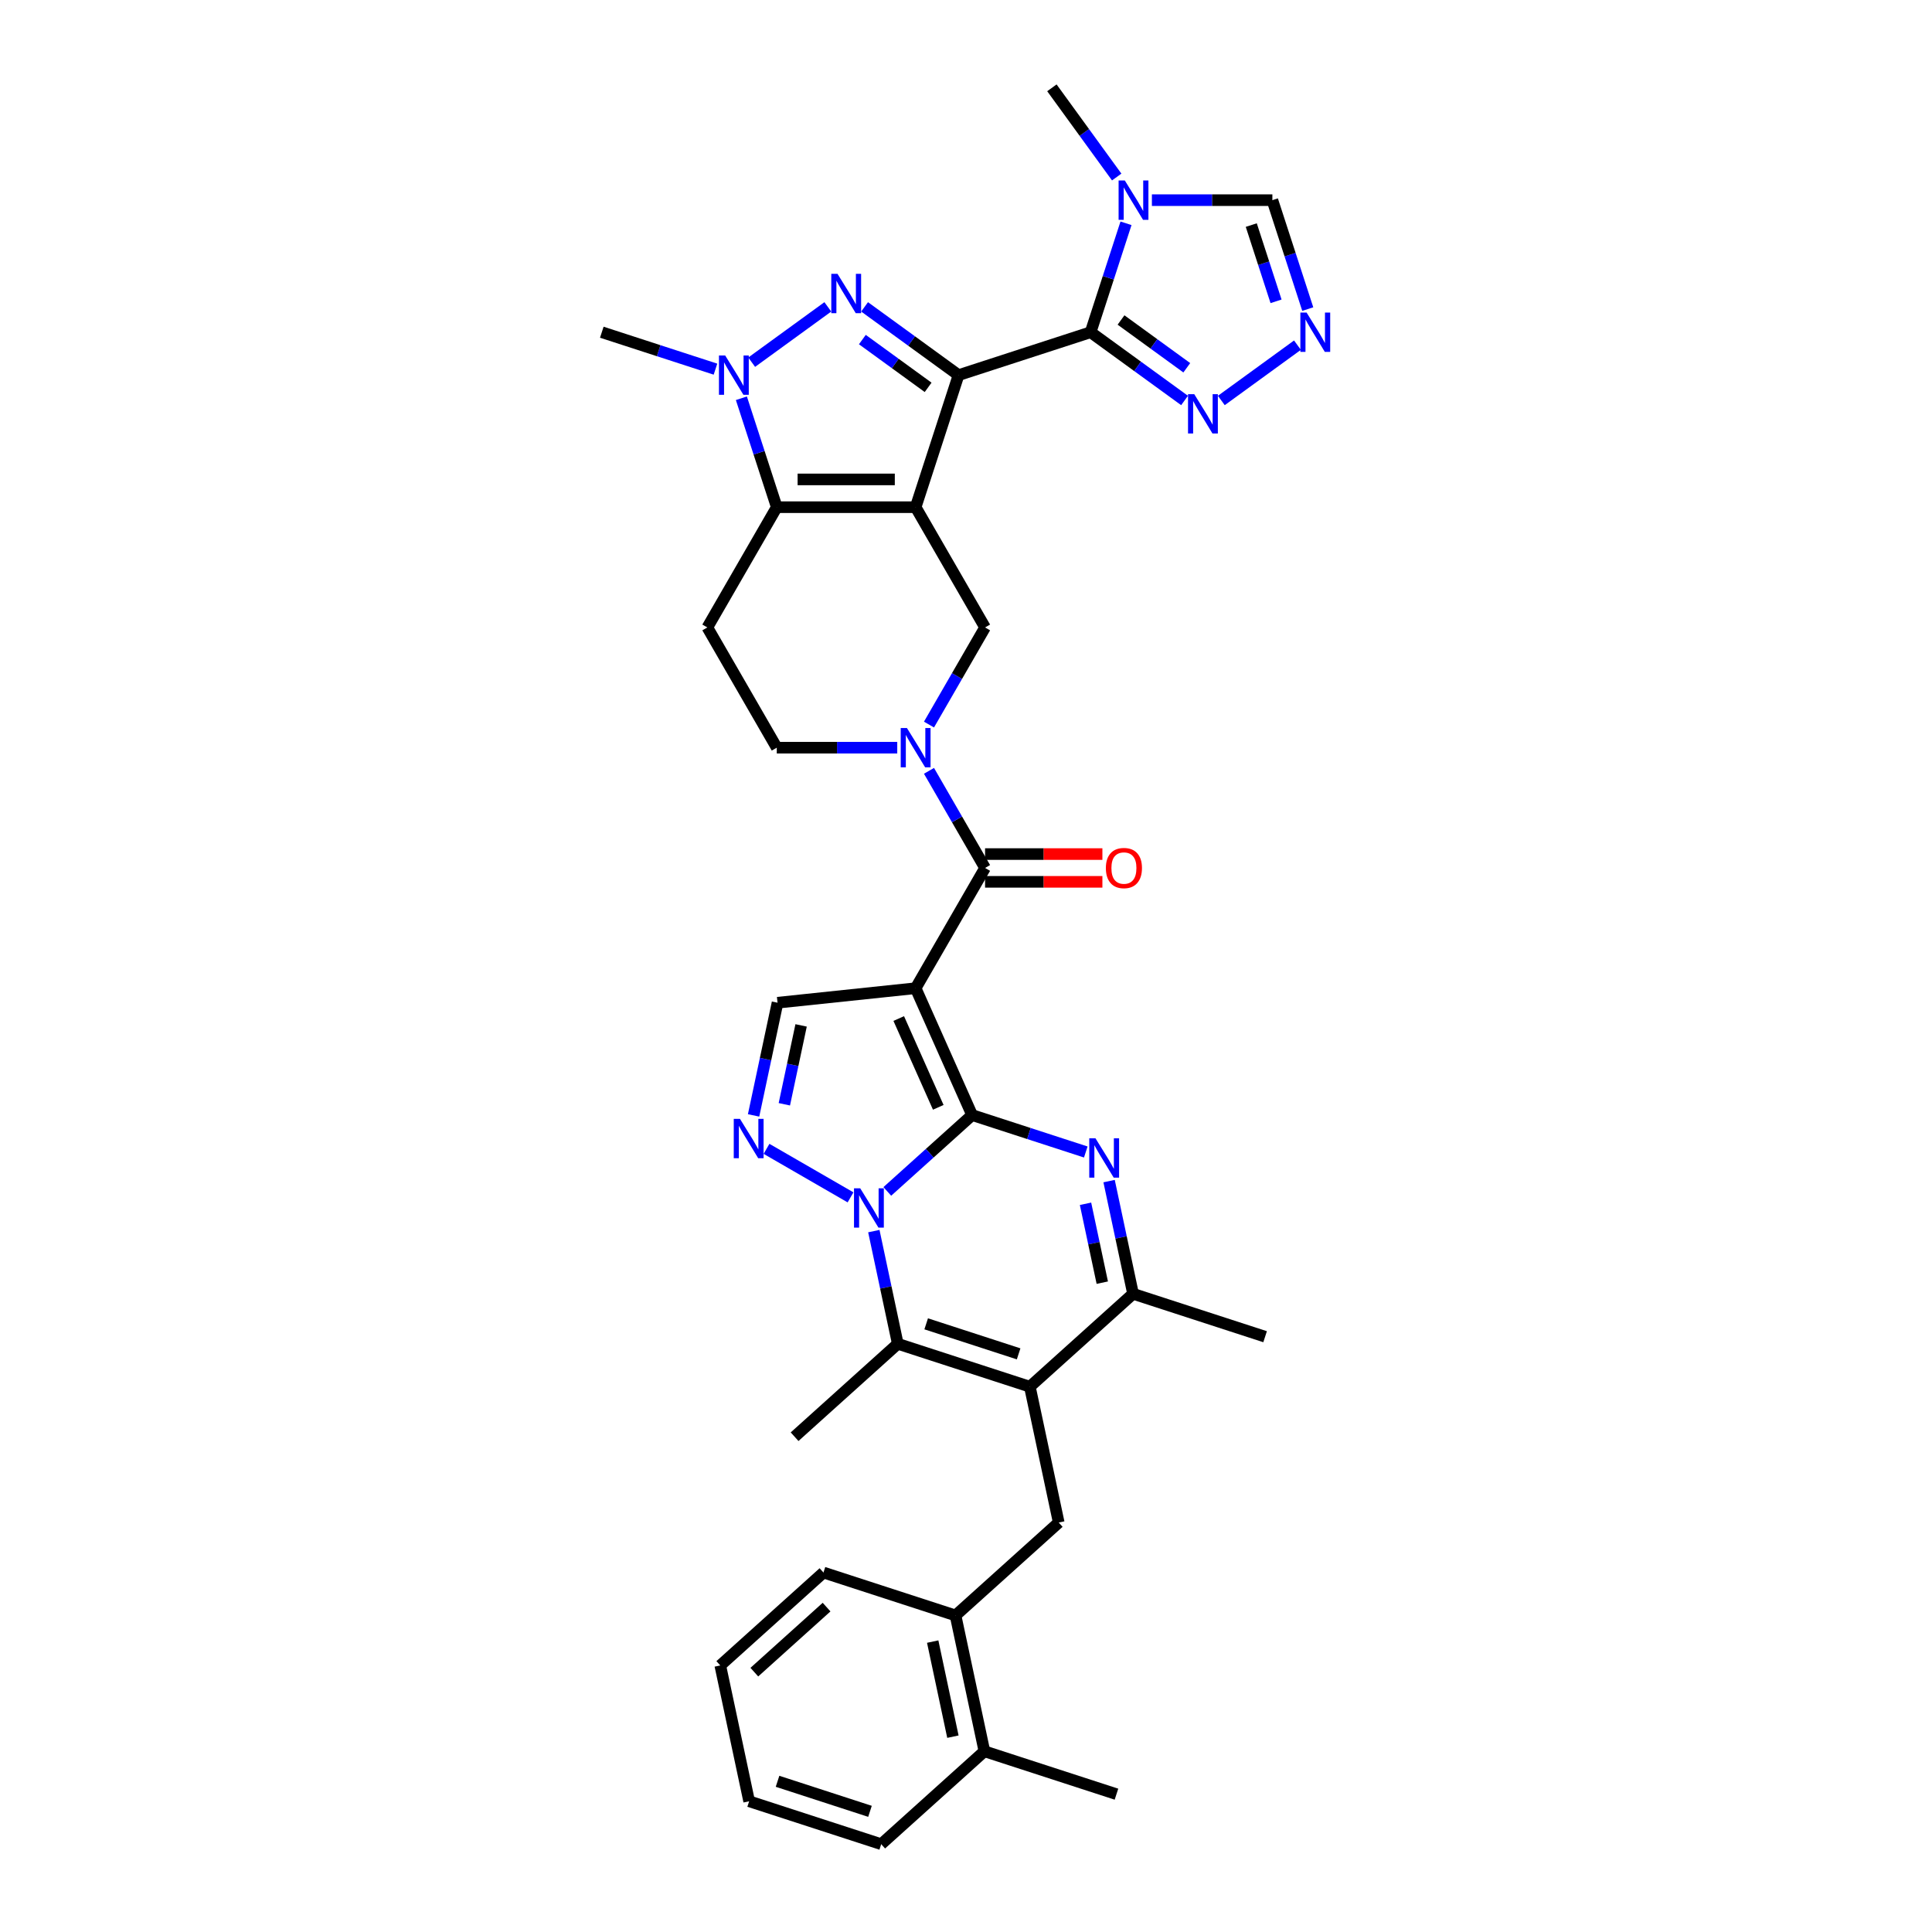 <?xml version='1.0' encoding='iso-8859-1'?>
<svg version='1.1' baseProfile='full'
              xmlns='http://www.w3.org/2000/svg'
                      xmlns:rdkit='http://www.rdkit.org/xml'
                      xmlns:xlink='http://www.w3.org/1999/xlink'
                  xml:space='preserve'
width='1000px' height='1000px' viewBox='0 0 1000 1000'>
<!-- END OF HEADER -->
<rect style='opacity:1.0;fill:#FFFFFF;stroke:none' width='1000' height='1000' x='0' y='0'> </rect>
<path class='bond-1' d='M 496.14,194.165 L 473.931,262.52' style='fill:none;fill-rule:evenodd;stroke:#000000;stroke-width:6px;stroke-linecap:butt;stroke-linejoin:miter;stroke-opacity:1' />
<path class='bond-4' d='M 496.14,194.165 L 471.825,176.499' style='fill:none;fill-rule:evenodd;stroke:#000000;stroke-width:6px;stroke-linecap:butt;stroke-linejoin:miter;stroke-opacity:1' />
<path class='bond-4' d='M 471.825,176.499 L 447.51,158.834' style='fill:none;fill-rule:evenodd;stroke:#0000FF;stroke-width:6px;stroke-linecap:butt;stroke-linejoin:miter;stroke-opacity:1' />
<path class='bond-4' d='M 480.397,200.495 L 463.376,188.129' style='fill:none;fill-rule:evenodd;stroke:#000000;stroke-width:6px;stroke-linecap:butt;stroke-linejoin:miter;stroke-opacity:1' />
<path class='bond-4' d='M 463.376,188.129 L 446.356,175.763' style='fill:none;fill-rule:evenodd;stroke:#0000FF;stroke-width:6px;stroke-linecap:butt;stroke-linejoin:miter;stroke-opacity:1' />
<path class='bond-5' d='M 496.14,194.165 L 564.495,171.956' style='fill:none;fill-rule:evenodd;stroke:#000000;stroke-width:6px;stroke-linecap:butt;stroke-linejoin:miter;stroke-opacity:1' />
<path class='bond-0' d='M 503.164,577.153 L 473.931,511.494' style='fill:none;fill-rule:evenodd;stroke:#000000;stroke-width:6px;stroke-linecap:butt;stroke-linejoin:miter;stroke-opacity:1' />
<path class='bond-0' d='M 485.647,573.151 L 465.184,527.19' style='fill:none;fill-rule:evenodd;stroke:#000000;stroke-width:6px;stroke-linecap:butt;stroke-linejoin:miter;stroke-opacity:1' />
<path class='bond-2' d='M 503.164,577.153 L 481.216,596.915' style='fill:none;fill-rule:evenodd;stroke:#000000;stroke-width:6px;stroke-linecap:butt;stroke-linejoin:miter;stroke-opacity:1' />
<path class='bond-2' d='M 481.216,596.915 L 459.268,616.677' style='fill:none;fill-rule:evenodd;stroke:#0000FF;stroke-width:6px;stroke-linecap:butt;stroke-linejoin:miter;stroke-opacity:1' />
<path class='bond-6' d='M 503.164,577.153 L 532.583,586.712' style='fill:none;fill-rule:evenodd;stroke:#000000;stroke-width:6px;stroke-linecap:butt;stroke-linejoin:miter;stroke-opacity:1' />
<path class='bond-6' d='M 532.583,586.712 L 562.003,596.271' style='fill:none;fill-rule:evenodd;stroke:#0000FF;stroke-width:6px;stroke-linecap:butt;stroke-linejoin:miter;stroke-opacity:1' />
<path class='bond-8' d='M 473.931,262.52 L 402.058,262.52' style='fill:none;fill-rule:evenodd;stroke:#000000;stroke-width:6px;stroke-linecap:butt;stroke-linejoin:miter;stroke-opacity:1' />
<path class='bond-8' d='M 463.15,248.146 L 412.839,248.146' style='fill:none;fill-rule:evenodd;stroke:#000000;stroke-width:6px;stroke-linecap:butt;stroke-linejoin:miter;stroke-opacity:1' />
<path class='bond-16' d='M 473.931,262.52 L 509.867,324.764' style='fill:none;fill-rule:evenodd;stroke:#000000;stroke-width:6px;stroke-linecap:butt;stroke-linejoin:miter;stroke-opacity:1' />
<path class='bond-9' d='M 452.297,637.219 L 458.496,666.383' style='fill:none;fill-rule:evenodd;stroke:#0000FF;stroke-width:6px;stroke-linecap:butt;stroke-linejoin:miter;stroke-opacity:1' />
<path class='bond-9' d='M 458.496,666.383 L 464.695,695.547' style='fill:none;fill-rule:evenodd;stroke:#000000;stroke-width:6px;stroke-linecap:butt;stroke-linejoin:miter;stroke-opacity:1' />
<path class='bond-39' d='M 440.236,619.751 L 396.75,594.644' style='fill:none;fill-rule:evenodd;stroke:#0000FF;stroke-width:6px;stroke-linecap:butt;stroke-linejoin:miter;stroke-opacity:1' />
<path class='bond-3' d='M 473.931,511.494 L 509.867,449.251' style='fill:none;fill-rule:evenodd;stroke:#000000;stroke-width:6px;stroke-linecap:butt;stroke-linejoin:miter;stroke-opacity:1' />
<path class='bond-17' d='M 473.931,511.494 L 402.452,519.007' style='fill:none;fill-rule:evenodd;stroke:#000000;stroke-width:6px;stroke-linecap:butt;stroke-linejoin:miter;stroke-opacity:1' />
<path class='bond-11' d='M 428.478,158.834 L 389.07,187.465' style='fill:none;fill-rule:evenodd;stroke:#0000FF;stroke-width:6px;stroke-linecap:butt;stroke-linejoin:miter;stroke-opacity:1' />
<path class='bond-15' d='M 564.495,171.956 L 573.655,143.765' style='fill:none;fill-rule:evenodd;stroke:#000000;stroke-width:6px;stroke-linecap:butt;stroke-linejoin:miter;stroke-opacity:1' />
<path class='bond-15' d='M 573.655,143.765 L 582.815,115.575' style='fill:none;fill-rule:evenodd;stroke:#0000FF;stroke-width:6px;stroke-linecap:butt;stroke-linejoin:miter;stroke-opacity:1' />
<path class='bond-18' d='M 564.495,171.956 L 588.81,189.622' style='fill:none;fill-rule:evenodd;stroke:#000000;stroke-width:6px;stroke-linecap:butt;stroke-linejoin:miter;stroke-opacity:1' />
<path class='bond-18' d='M 588.81,189.622 L 613.126,207.288' style='fill:none;fill-rule:evenodd;stroke:#0000FF;stroke-width:6px;stroke-linecap:butt;stroke-linejoin:miter;stroke-opacity:1' />
<path class='bond-18' d='M 580.239,165.626 L 597.26,177.992' style='fill:none;fill-rule:evenodd;stroke:#000000;stroke-width:6px;stroke-linecap:butt;stroke-linejoin:miter;stroke-opacity:1' />
<path class='bond-18' d='M 597.26,177.992 L 614.28,190.358' style='fill:none;fill-rule:evenodd;stroke:#0000FF;stroke-width:6px;stroke-linecap:butt;stroke-linejoin:miter;stroke-opacity:1' />
<path class='bond-14' d='M 574.064,611.337 L 580.263,640.501' style='fill:none;fill-rule:evenodd;stroke:#0000FF;stroke-width:6px;stroke-linecap:butt;stroke-linejoin:miter;stroke-opacity:1' />
<path class='bond-14' d='M 580.263,640.501 L 586.462,669.665' style='fill:none;fill-rule:evenodd;stroke:#000000;stroke-width:6px;stroke-linecap:butt;stroke-linejoin:miter;stroke-opacity:1' />
<path class='bond-14' d='M 561.863,623.075 L 566.202,643.49' style='fill:none;fill-rule:evenodd;stroke:#0000FF;stroke-width:6px;stroke-linecap:butt;stroke-linejoin:miter;stroke-opacity:1' />
<path class='bond-14' d='M 566.202,643.49 L 570.542,663.904' style='fill:none;fill-rule:evenodd;stroke:#000000;stroke-width:6px;stroke-linecap:butt;stroke-linejoin:miter;stroke-opacity:1' />
<path class='bond-7' d='M 533.05,717.757 L 586.462,669.665' style='fill:none;fill-rule:evenodd;stroke:#000000;stroke-width:6px;stroke-linecap:butt;stroke-linejoin:miter;stroke-opacity:1' />
<path class='bond-20' d='M 533.05,717.757 L 547.993,788.059' style='fill:none;fill-rule:evenodd;stroke:#000000;stroke-width:6px;stroke-linecap:butt;stroke-linejoin:miter;stroke-opacity:1' />
<path class='bond-40' d='M 533.05,717.757 L 464.695,695.547' style='fill:none;fill-rule:evenodd;stroke:#000000;stroke-width:6px;stroke-linecap:butt;stroke-linejoin:miter;stroke-opacity:1' />
<path class='bond-40' d='M 527.239,700.755 L 479.39,685.208' style='fill:none;fill-rule:evenodd;stroke:#000000;stroke-width:6px;stroke-linecap:butt;stroke-linejoin:miter;stroke-opacity:1' />
<path class='bond-21' d='M 402.058,262.52 L 366.122,324.764' style='fill:none;fill-rule:evenodd;stroke:#000000;stroke-width:6px;stroke-linecap:butt;stroke-linejoin:miter;stroke-opacity:1' />
<path class='bond-36' d='M 402.058,262.52 L 392.898,234.33' style='fill:none;fill-rule:evenodd;stroke:#000000;stroke-width:6px;stroke-linecap:butt;stroke-linejoin:miter;stroke-opacity:1' />
<path class='bond-36' d='M 392.898,234.33 L 383.739,206.139' style='fill:none;fill-rule:evenodd;stroke:#0000FF;stroke-width:6px;stroke-linecap:butt;stroke-linejoin:miter;stroke-opacity:1' />
<path class='bond-28' d='M 464.695,695.547 L 411.283,743.639' style='fill:none;fill-rule:evenodd;stroke:#000000;stroke-width:6px;stroke-linecap:butt;stroke-linejoin:miter;stroke-opacity:1' />
<path class='bond-10' d='M 390.054,577.335 L 396.253,548.171' style='fill:none;fill-rule:evenodd;stroke:#0000FF;stroke-width:6px;stroke-linecap:butt;stroke-linejoin:miter;stroke-opacity:1' />
<path class='bond-10' d='M 396.253,548.171 L 402.452,519.007' style='fill:none;fill-rule:evenodd;stroke:#000000;stroke-width:6px;stroke-linecap:butt;stroke-linejoin:miter;stroke-opacity:1' />
<path class='bond-10' d='M 405.974,571.574 L 410.313,551.16' style='fill:none;fill-rule:evenodd;stroke:#0000FF;stroke-width:6px;stroke-linecap:butt;stroke-linejoin:miter;stroke-opacity:1' />
<path class='bond-10' d='M 410.313,551.16 L 414.652,530.745' style='fill:none;fill-rule:evenodd;stroke:#000000;stroke-width:6px;stroke-linecap:butt;stroke-linejoin:miter;stroke-opacity:1' />
<path class='bond-27' d='M 370.332,191.074 L 340.913,181.515' style='fill:none;fill-rule:evenodd;stroke:#0000FF;stroke-width:6px;stroke-linecap:butt;stroke-linejoin:miter;stroke-opacity:1' />
<path class='bond-27' d='M 340.913,181.515 L 311.493,171.956' style='fill:none;fill-rule:evenodd;stroke:#000000;stroke-width:6px;stroke-linecap:butt;stroke-linejoin:miter;stroke-opacity:1' />
<path class='bond-12' d='M 509.867,449.251 L 495.355,424.116' style='fill:none;fill-rule:evenodd;stroke:#000000;stroke-width:6px;stroke-linecap:butt;stroke-linejoin:miter;stroke-opacity:1' />
<path class='bond-12' d='M 495.355,424.116 L 480.844,398.981' style='fill:none;fill-rule:evenodd;stroke:#0000FF;stroke-width:6px;stroke-linecap:butt;stroke-linejoin:miter;stroke-opacity:1' />
<path class='bond-25' d='M 509.867,456.438 L 540.233,456.438' style='fill:none;fill-rule:evenodd;stroke:#000000;stroke-width:6px;stroke-linecap:butt;stroke-linejoin:miter;stroke-opacity:1' />
<path class='bond-25' d='M 540.233,456.438 L 570.599,456.438' style='fill:none;fill-rule:evenodd;stroke:#FF0000;stroke-width:6px;stroke-linecap:butt;stroke-linejoin:miter;stroke-opacity:1' />
<path class='bond-25' d='M 509.867,442.064 L 540.233,442.064' style='fill:none;fill-rule:evenodd;stroke:#000000;stroke-width:6px;stroke-linecap:butt;stroke-linejoin:miter;stroke-opacity:1' />
<path class='bond-25' d='M 540.233,442.064 L 570.599,442.064' style='fill:none;fill-rule:evenodd;stroke:#FF0000;stroke-width:6px;stroke-linecap:butt;stroke-linejoin:miter;stroke-opacity:1' />
<path class='bond-13' d='M 480.844,375.033 L 495.355,349.899' style='fill:none;fill-rule:evenodd;stroke:#0000FF;stroke-width:6px;stroke-linecap:butt;stroke-linejoin:miter;stroke-opacity:1' />
<path class='bond-13' d='M 495.355,349.899 L 509.867,324.764' style='fill:none;fill-rule:evenodd;stroke:#000000;stroke-width:6px;stroke-linecap:butt;stroke-linejoin:miter;stroke-opacity:1' />
<path class='bond-23' d='M 464.415,387.007 L 433.236,387.007' style='fill:none;fill-rule:evenodd;stroke:#0000FF;stroke-width:6px;stroke-linecap:butt;stroke-linejoin:miter;stroke-opacity:1' />
<path class='bond-23' d='M 433.236,387.007 L 402.058,387.007' style='fill:none;fill-rule:evenodd;stroke:#000000;stroke-width:6px;stroke-linecap:butt;stroke-linejoin:miter;stroke-opacity:1' />
<path class='bond-30' d='M 586.462,669.665 L 654.817,691.875' style='fill:none;fill-rule:evenodd;stroke:#000000;stroke-width:6px;stroke-linecap:butt;stroke-linejoin:miter;stroke-opacity:1' />
<path class='bond-22' d='M 596.221,103.601 L 627.399,103.601' style='fill:none;fill-rule:evenodd;stroke:#0000FF;stroke-width:6px;stroke-linecap:butt;stroke-linejoin:miter;stroke-opacity:1' />
<path class='bond-22' d='M 627.399,103.601 L 658.578,103.601' style='fill:none;fill-rule:evenodd;stroke:#000000;stroke-width:6px;stroke-linecap:butt;stroke-linejoin:miter;stroke-opacity:1' />
<path class='bond-29' d='M 578.006,91.627 L 561.233,68.541' style='fill:none;fill-rule:evenodd;stroke:#0000FF;stroke-width:6px;stroke-linecap:butt;stroke-linejoin:miter;stroke-opacity:1' />
<path class='bond-29' d='M 561.233,68.541 L 544.46,45.455' style='fill:none;fill-rule:evenodd;stroke:#000000;stroke-width:6px;stroke-linecap:butt;stroke-linejoin:miter;stroke-opacity:1' />
<path class='bond-19' d='M 632.157,207.288 L 671.566,178.656' style='fill:none;fill-rule:evenodd;stroke:#0000FF;stroke-width:6px;stroke-linecap:butt;stroke-linejoin:miter;stroke-opacity:1' />
<path class='bond-37' d='M 676.897,159.982 L 667.737,131.791' style='fill:none;fill-rule:evenodd;stroke:#0000FF;stroke-width:6px;stroke-linecap:butt;stroke-linejoin:miter;stroke-opacity:1' />
<path class='bond-37' d='M 667.737,131.791 L 658.578,103.601' style='fill:none;fill-rule:evenodd;stroke:#000000;stroke-width:6px;stroke-linecap:butt;stroke-linejoin:miter;stroke-opacity:1' />
<path class='bond-37' d='M 660.478,155.966 L 654.066,136.233' style='fill:none;fill-rule:evenodd;stroke:#0000FF;stroke-width:6px;stroke-linecap:butt;stroke-linejoin:miter;stroke-opacity:1' />
<path class='bond-37' d='M 654.066,136.233 L 647.655,116.5' style='fill:none;fill-rule:evenodd;stroke:#000000;stroke-width:6px;stroke-linecap:butt;stroke-linejoin:miter;stroke-opacity:1' />
<path class='bond-24' d='M 547.993,788.059 L 494.582,836.151' style='fill:none;fill-rule:evenodd;stroke:#000000;stroke-width:6px;stroke-linecap:butt;stroke-linejoin:miter;stroke-opacity:1' />
<path class='bond-38' d='M 366.122,324.764 L 402.058,387.007' style='fill:none;fill-rule:evenodd;stroke:#000000;stroke-width:6px;stroke-linecap:butt;stroke-linejoin:miter;stroke-opacity:1' />
<path class='bond-26' d='M 494.582,836.151 L 509.525,906.453' style='fill:none;fill-rule:evenodd;stroke:#000000;stroke-width:6px;stroke-linecap:butt;stroke-linejoin:miter;stroke-opacity:1' />
<path class='bond-26' d='M 482.763,849.685 L 493.223,898.897' style='fill:none;fill-rule:evenodd;stroke:#000000;stroke-width:6px;stroke-linecap:butt;stroke-linejoin:miter;stroke-opacity:1' />
<path class='bond-31' d='M 494.582,836.151 L 426.227,813.941' style='fill:none;fill-rule:evenodd;stroke:#000000;stroke-width:6px;stroke-linecap:butt;stroke-linejoin:miter;stroke-opacity:1' />
<path class='bond-32' d='M 509.525,906.453 L 577.88,928.663' style='fill:none;fill-rule:evenodd;stroke:#000000;stroke-width:6px;stroke-linecap:butt;stroke-linejoin:miter;stroke-opacity:1' />
<path class='bond-33' d='M 509.525,906.453 L 456.113,954.545' style='fill:none;fill-rule:evenodd;stroke:#000000;stroke-width:6px;stroke-linecap:butt;stroke-linejoin:miter;stroke-opacity:1' />
<path class='bond-34' d='M 426.227,813.941 L 372.815,862.034' style='fill:none;fill-rule:evenodd;stroke:#000000;stroke-width:6px;stroke-linecap:butt;stroke-linejoin:miter;stroke-opacity:1' />
<path class='bond-34' d='M 427.833,831.838 L 390.445,865.502' style='fill:none;fill-rule:evenodd;stroke:#000000;stroke-width:6px;stroke-linecap:butt;stroke-linejoin:miter;stroke-opacity:1' />
<path class='bond-41' d='M 456.113,954.545 L 387.758,932.336' style='fill:none;fill-rule:evenodd;stroke:#000000;stroke-width:6px;stroke-linecap:butt;stroke-linejoin:miter;stroke-opacity:1' />
<path class='bond-41' d='M 450.302,937.543 L 402.453,921.996' style='fill:none;fill-rule:evenodd;stroke:#000000;stroke-width:6px;stroke-linecap:butt;stroke-linejoin:miter;stroke-opacity:1' />
<path class='bond-35' d='M 372.815,862.034 L 387.758,932.336' style='fill:none;fill-rule:evenodd;stroke:#000000;stroke-width:6px;stroke-linecap:butt;stroke-linejoin:miter;stroke-opacity:1' />
<path  class='atom-3' d='M 445.253 615.068
L 451.923 625.849
Q 452.584 626.913, 453.648 628.839
Q 454.711 630.765, 454.769 630.88
L 454.769 615.068
L 457.471 615.068
L 457.471 635.422
L 454.683 635.422
L 447.524 623.635
Q 446.69 622.255, 445.799 620.674
Q 444.937 619.093, 444.678 618.604
L 444.678 635.422
L 442.033 635.422
L 442.033 615.068
L 445.253 615.068
' fill='#0000FF'/>
<path  class='atom-5' d='M 433.495 141.743
L 440.165 152.524
Q 440.826 153.587, 441.89 155.513
Q 442.954 157.44, 443.011 157.555
L 443.011 141.743
L 445.713 141.743
L 445.713 162.097
L 442.925 162.097
L 435.766 150.31
Q 434.933 148.93, 434.041 147.349
Q 433.179 145.767, 432.92 145.279
L 432.92 162.097
L 430.275 162.097
L 430.275 141.743
L 433.495 141.743
' fill='#0000FF'/>
<path  class='atom-7' d='M 567.019 589.186
L 573.689 599.967
Q 574.35 601.03, 575.414 602.957
Q 576.478 604.883, 576.535 604.998
L 576.535 589.186
L 579.238 589.186
L 579.238 609.54
L 576.449 609.54
L 569.291 597.753
Q 568.457 596.373, 567.566 594.792
Q 566.703 593.211, 566.444 592.722
L 566.444 609.54
L 563.8 609.54
L 563.8 589.186
L 567.019 589.186
' fill='#0000FF'/>
<path  class='atom-11' d='M 383.009 579.132
L 389.679 589.913
Q 390.34 590.976, 391.404 592.903
Q 392.468 594.829, 392.525 594.944
L 392.525 579.132
L 395.228 579.132
L 395.228 599.486
L 392.439 599.486
L 385.281 587.699
Q 384.447 586.319, 383.556 584.738
Q 382.693 583.157, 382.434 582.668
L 382.434 599.486
L 379.789 599.486
L 379.789 579.132
L 383.009 579.132
' fill='#0000FF'/>
<path  class='atom-12' d='M 375.349 183.988
L 382.019 194.769
Q 382.68 195.833, 383.744 197.759
Q 384.807 199.685, 384.865 199.8
L 384.865 183.988
L 387.567 183.988
L 387.567 204.343
L 384.779 204.343
L 377.62 192.555
Q 376.786 191.176, 375.895 189.594
Q 375.033 188.013, 374.774 187.524
L 374.774 204.343
L 372.129 204.343
L 372.129 183.988
L 375.349 183.988
' fill='#0000FF'/>
<path  class='atom-14' d='M 469.431 376.83
L 476.101 387.611
Q 476.762 388.675, 477.826 390.601
Q 478.89 392.527, 478.947 392.642
L 478.947 376.83
L 481.65 376.83
L 481.65 397.184
L 478.861 397.184
L 471.703 385.397
Q 470.869 384.017, 469.978 382.436
Q 469.115 380.855, 468.856 380.366
L 468.856 397.184
L 466.211 397.184
L 466.211 376.83
L 469.431 376.83
' fill='#0000FF'/>
<path  class='atom-16' d='M 582.206 93.424
L 588.876 104.204
Q 589.537 105.268, 590.601 107.194
Q 591.664 109.121, 591.722 109.236
L 591.722 93.424
L 594.424 93.424
L 594.424 113.778
L 591.636 113.778
L 584.477 101.991
Q 583.643 100.611, 582.752 99.03
Q 581.89 97.448, 581.631 96.96
L 581.631 113.778
L 578.986 113.778
L 578.986 93.424
L 582.206 93.424
' fill='#0000FF'/>
<path  class='atom-19' d='M 618.142 204.024
L 624.812 214.805
Q 625.473 215.869, 626.537 217.795
Q 627.601 219.721, 627.658 219.836
L 627.658 204.024
L 630.361 204.024
L 630.361 224.378
L 627.572 224.378
L 620.413 212.591
Q 619.58 211.211, 618.688 209.63
Q 617.826 208.049, 617.567 207.56
L 617.567 224.378
L 614.922 224.378
L 614.922 204.024
L 618.142 204.024
' fill='#0000FF'/>
<path  class='atom-20' d='M 676.288 161.778
L 682.958 172.559
Q 683.619 173.623, 684.683 175.549
Q 685.747 177.475, 685.804 177.59
L 685.804 161.778
L 688.507 161.778
L 688.507 182.133
L 685.718 182.133
L 678.56 170.346
Q 677.726 168.966, 676.835 167.384
Q 675.972 165.803, 675.713 165.315
L 675.713 182.133
L 673.069 182.133
L 673.069 161.778
L 676.288 161.778
' fill='#0000FF'/>
<path  class='atom-26' d='M 572.396 449.308
Q 572.396 444.421, 574.811 441.69
Q 577.226 438.959, 581.739 438.959
Q 586.253 438.959, 588.668 441.69
Q 591.083 444.421, 591.083 449.308
Q 591.083 454.253, 588.639 457.071
Q 586.196 459.859, 581.739 459.859
Q 577.255 459.859, 574.811 457.071
Q 572.396 454.282, 572.396 449.308
M 581.739 457.559
Q 584.844 457.559, 586.512 455.489
Q 588.208 453.391, 588.208 449.308
Q 588.208 445.312, 586.512 443.3
Q 584.844 441.259, 581.739 441.259
Q 578.635 441.259, 576.938 443.271
Q 575.271 445.283, 575.271 449.308
Q 575.271 453.419, 576.938 455.489
Q 578.635 457.559, 581.739 457.559
' fill='#FF0000'/>
</svg>
